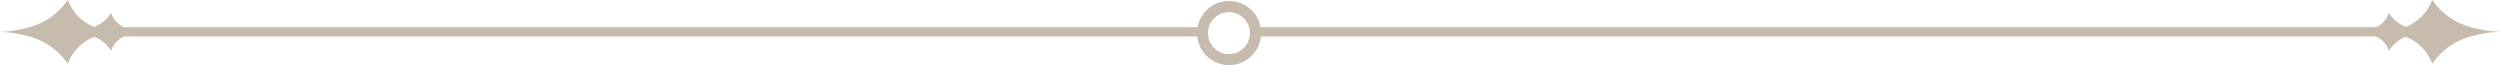 <?xml version="1.0" encoding="UTF-8"?><svg id="_レイヤー_2" xmlns="http://www.w3.org/2000/svg" xmlns:xlink="http://www.w3.org/1999/xlink" viewBox="0 0 305.09 7.94"><defs><style>.cls-1{fill:none;}.cls-2{clip-path:url(#clippath-1);}.cls-3{clip-path:url(#clippath-2);}.cls-4{fill:#bcaf9d;}.cls-5{opacity:.85;}.cls-6{clip-path:url(#clippath);}</style><clipPath id="clippath"><path class="cls-1" d="M147.42,4.03c0,1.42,1.14,2.57,2.55,2.57,1.42,0,2.57-1.14,2.57-2.55,0-1.42-1.14-2.57-2.55-2.57h-.02c-1.41,0-2.56,1.14-2.56,2.55M149.99,7.94c-2.16,0-3.91-1.75-3.91-3.91,0-2.16,1.75-3.91,3.91-3.91h.01c2.16,0,3.91,1.76,3.9,3.92,0,2.16-1.76,3.91-3.92,3.9h0Z"/></clipPath><clipPath id="clippath-1"><path class="cls-1" d="M293.6,4.48c-.85.34-1.57.93-2.07,1.7-.14-.44-.39-.83-.71-1.15-.66-.63-1.55-.98-2.46-.96l.02-.37c.76.01,1.5-.23,2.11-.68.49-.36.85-.86,1.04-1.43.5.77,1.22,1.36,2.07,1.69,1.49-.59,2.66-1.78,3.22-3.28,1.18,1.73,2.98,2.94,5.02,3.4,1.06.29,2.15.45,3.25.48-1.1.03-2.19.2-3.25.49-2.05.45-3.84,1.67-5.02,3.4-.56-1.5-1.73-2.7-3.22-3.29h0Z"/></clipPath><clipPath id="clippath-2"><path class="cls-1" d="M11.49,3.29c.85-.34,1.57-.93,2.07-1.7.14.43.39.83.71,1.15.66.63,1.55.97,2.46.96l-.02.37c-.76-.01-1.5.23-2.11.68-.49.36-.85.86-1.04,1.43-.5-.77-1.22-1.36-2.07-1.69-1.49.59-2.66,1.78-3.22,3.28-1.18-1.73-2.98-2.94-5.02-3.4-1.06-.29-2.15-.45-3.25-.48,1.1-.03,2.19-.2,3.25-.49,2.05-.45,3.84-1.67,5.02-3.4.56,1.5,1.73,2.7,3.22,3.29Z"/></clipPath></defs><g id="_レイヤー_1-2"><g id="_グループ_5221" class="cls-5"><g id="_グループ_5155"><g class="cls-6"><g id="_グループ_5154"><rect id="_長方形_3735" class="cls-4" x="146.06" y=".11" width="7.84" height="7.82"/></g></g></g><polyline class="cls-4" points="146.66 3.32 13.58 3.32 13.58 4.45 146.59 4.45"/><polyline class="cls-4" points="153.21 4.45 290.96 4.45 290.96 4.45 290.96 4.45 290.96 3.32 153.28 3.32"/><g id="_グループ_5171"><g class="cls-2"><g id="_グループ_5170"><rect id="_長方形_3745" class="cls-4" x="288.36" width="16.74" height="7.77"/></g></g></g><g id="_グループ_5223"><g class="cls-3"><g id="_グループ_5170-2"><rect id="_長方形_3745-2" class="cls-4" x="0" y="0" width="16.74" height="7.77"/></g></g></g></g></g></svg>